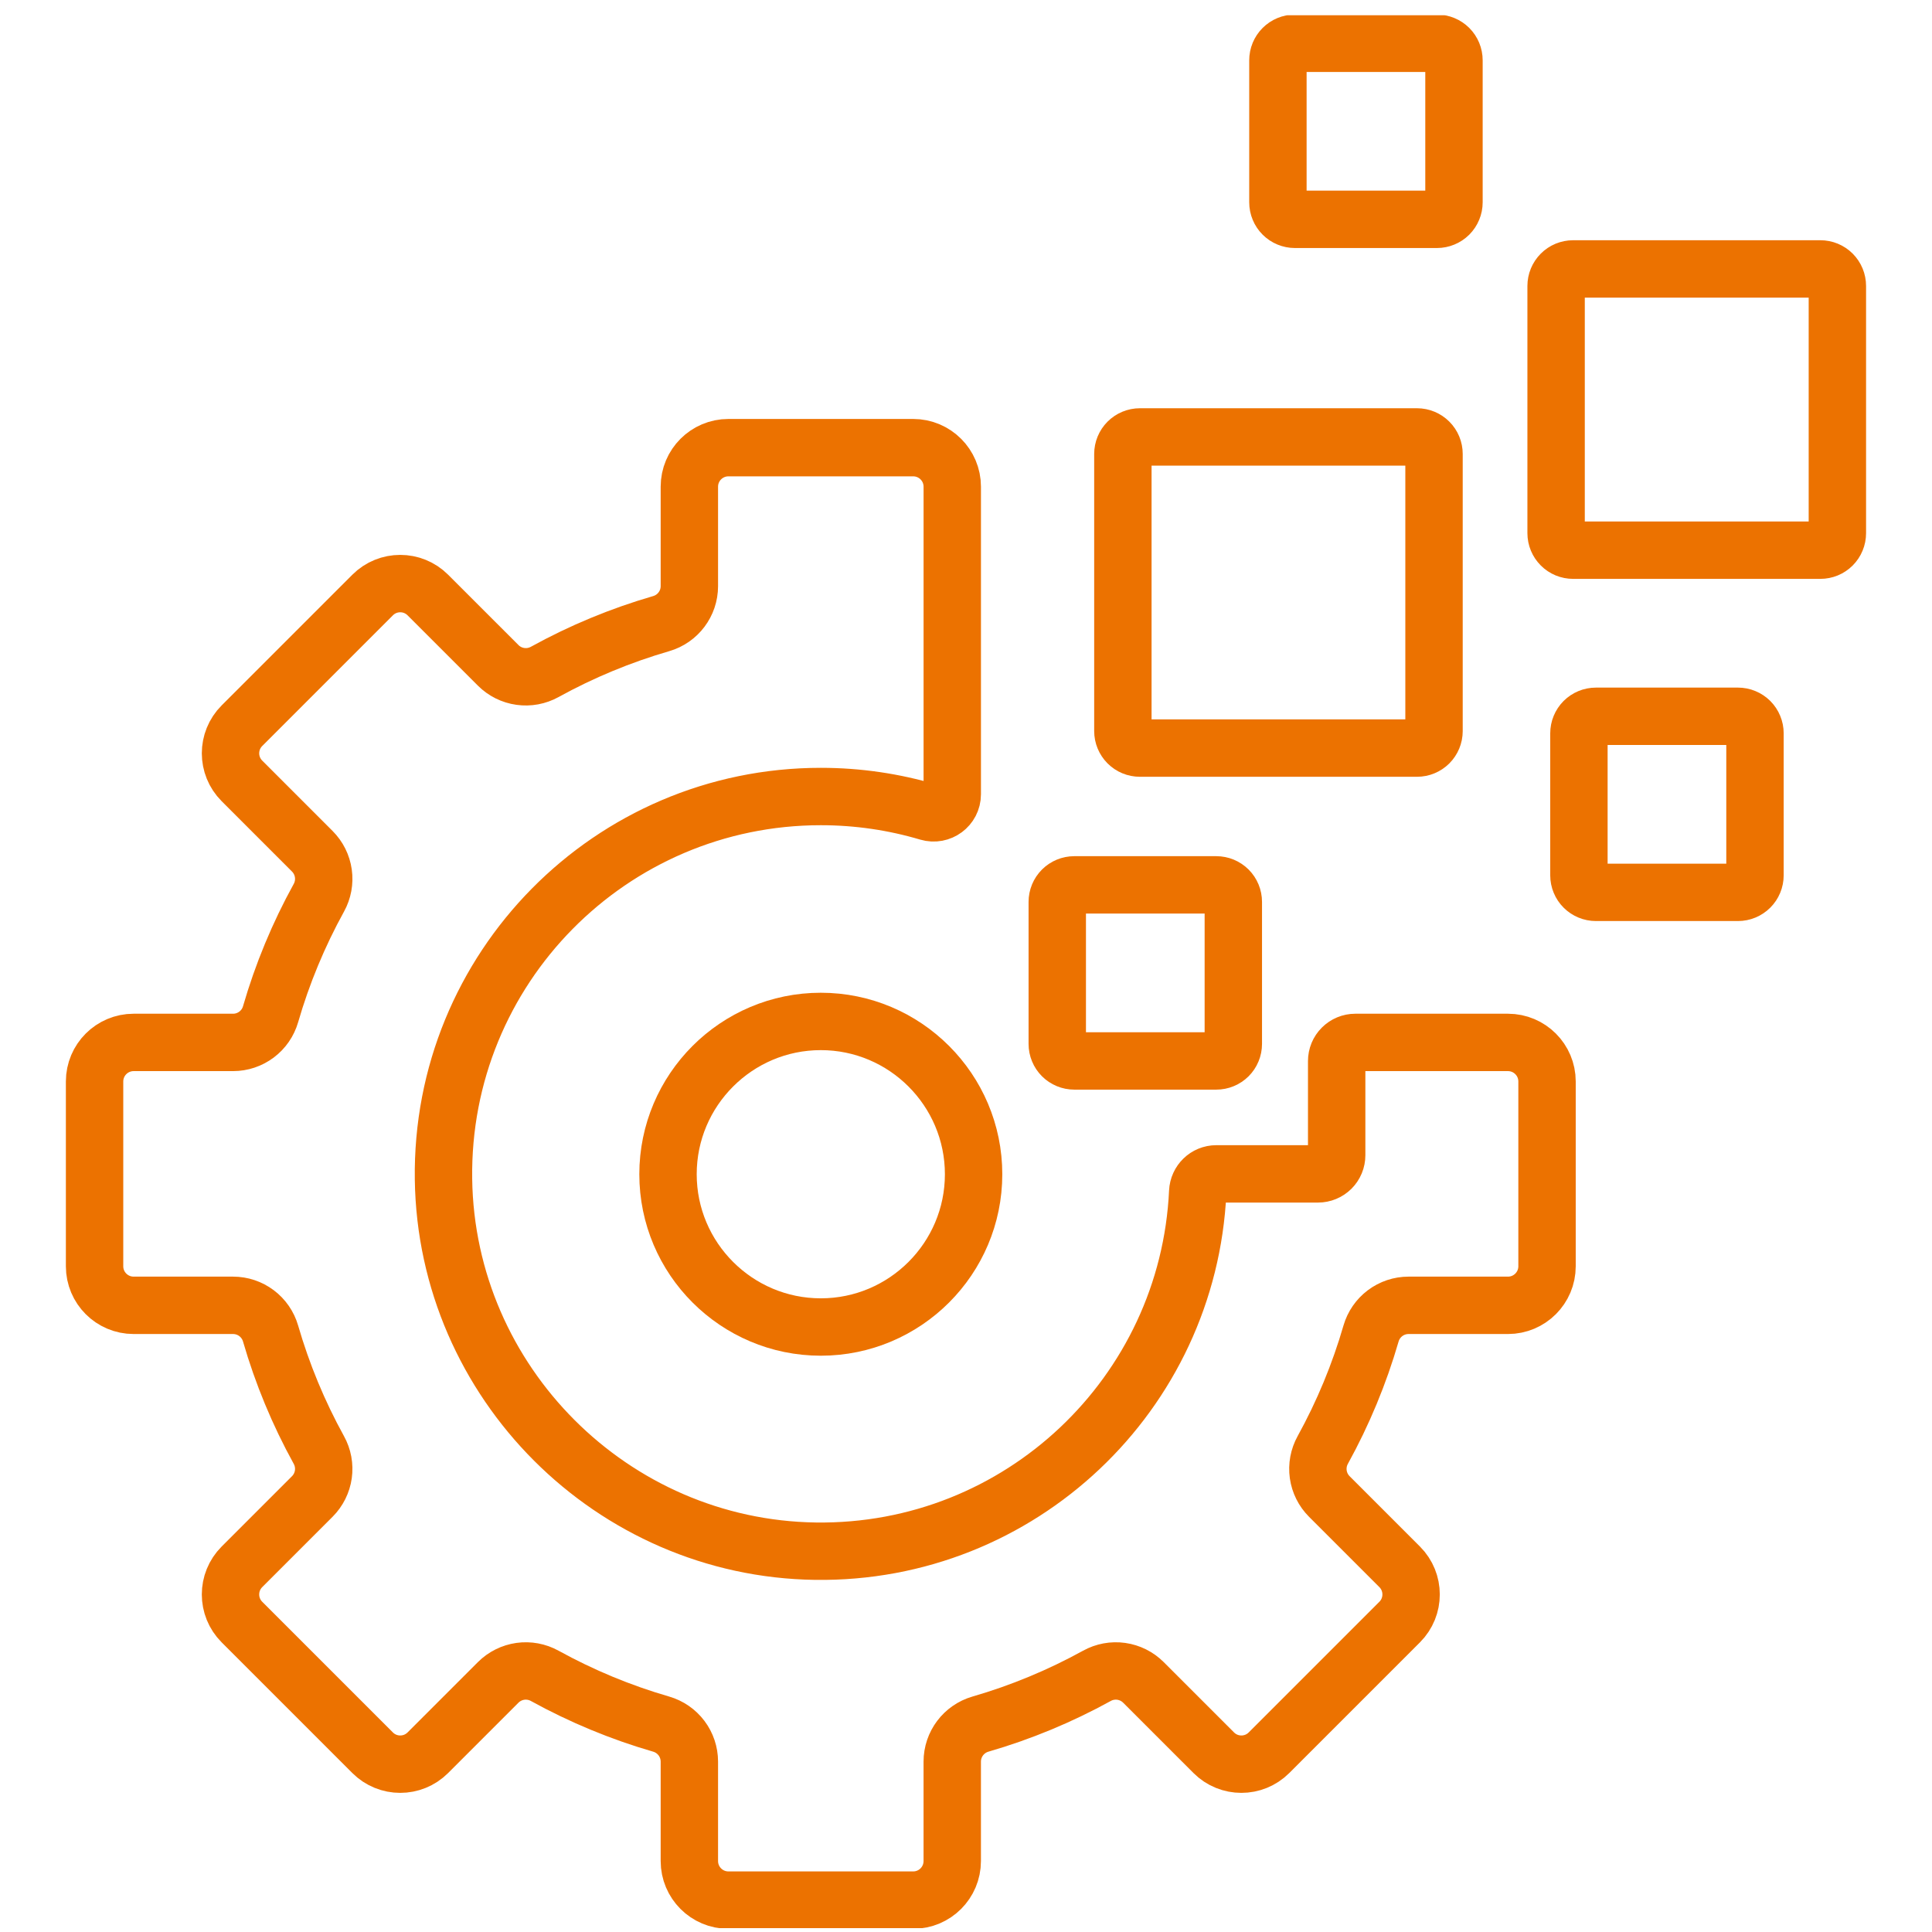 <svg xmlns="http://www.w3.org/2000/svg" width="101" height="101" viewBox="0 0 101 101" fill="none"><g clip-path="url(#clip0_476_450)"><path d="M63.586 46.259H56.16C55.924 46.259 55.698 46.353 55.532 46.519C55.365 46.686 55.271 46.912 55.271 47.148V54.574C55.271 54.691 55.294 54.806 55.339 54.914C55.383 55.022 55.449 55.12 55.531 55.203C55.614 55.285 55.712 55.35 55.82 55.395C55.928 55.44 56.043 55.463 56.16 55.463H63.586C63.703 55.463 63.818 55.44 63.926 55.395C64.034 55.35 64.132 55.285 64.215 55.203C64.297 55.12 64.363 55.022 64.407 54.914C64.452 54.806 64.475 54.691 64.475 54.574V47.148C64.475 46.912 64.381 46.686 64.215 46.519C64.048 46.353 63.822 46.259 63.586 46.259ZM75.121 2.262H67.695C67.459 2.262 67.233 2.356 67.067 2.522C66.9 2.689 66.806 2.915 66.806 3.151V10.577C66.806 10.694 66.829 10.809 66.874 10.917C66.918 11.025 66.984 11.123 67.067 11.206C67.149 11.288 67.247 11.354 67.355 11.398C67.463 11.443 67.578 11.466 67.695 11.466H75.121C75.238 11.466 75.353 11.443 75.461 11.398C75.569 11.354 75.667 11.288 75.75 11.206C75.832 11.123 75.898 11.025 75.942 10.917C75.987 10.809 76.01 10.694 76.01 10.577V3.151C76.01 2.915 75.916 2.689 75.75 2.522C75.583 2.356 75.357 2.262 75.121 2.262ZM90.857 37.446H83.431C83.195 37.446 82.969 37.54 82.802 37.706C82.636 37.873 82.542 38.099 82.542 38.335V45.761C82.542 45.877 82.565 45.993 82.61 46.101C82.654 46.209 82.72 46.307 82.802 46.389C82.885 46.472 82.983 46.537 83.091 46.582C83.199 46.627 83.314 46.65 83.431 46.65H90.857C90.974 46.65 91.089 46.627 91.197 46.582C91.305 46.537 91.403 46.472 91.486 46.389C91.568 46.307 91.634 46.209 91.678 46.101C91.723 45.993 91.746 45.877 91.746 45.761V38.335C91.746 38.218 91.723 38.102 91.678 37.995C91.634 37.887 91.568 37.789 91.486 37.706C91.403 37.624 91.305 37.558 91.197 37.514C91.09 37.469 90.974 37.446 90.857 37.446ZM95.164 14.059H82.238C82.121 14.059 82.006 14.082 81.898 14.126C81.79 14.171 81.692 14.236 81.61 14.319C81.527 14.402 81.462 14.499 81.417 14.607C81.372 14.715 81.349 14.831 81.349 14.948V27.873C81.349 27.99 81.372 28.106 81.417 28.214C81.462 28.322 81.527 28.419 81.61 28.502C81.692 28.585 81.79 28.65 81.898 28.695C82.006 28.739 82.121 28.762 82.238 28.762H95.164C95.281 28.762 95.396 28.739 95.504 28.695C95.612 28.65 95.71 28.585 95.793 28.502C95.875 28.419 95.941 28.322 95.985 28.214C96.03 28.106 96.053 27.99 96.053 27.873V14.948C96.053 14.712 95.959 14.486 95.793 14.319C95.626 14.152 95.4 14.059 95.164 14.059ZM42.91 53.398C38.505 53.398 34.922 56.981 34.922 61.386C34.922 65.79 38.505 69.373 42.91 69.373C47.314 69.373 50.897 65.79 50.897 61.386C50.897 56.981 47.314 53.398 42.91 53.398ZM70.224 22.842H59.59C59.354 22.842 59.128 22.936 58.961 23.103C58.795 23.269 58.701 23.495 58.701 23.731V38.22C58.701 38.455 58.795 38.681 58.961 38.848C59.128 39.015 59.354 39.108 59.59 39.108H74.079C74.314 39.108 74.54 39.015 74.707 38.848C74.874 38.681 74.967 38.455 74.967 38.22V23.731C74.967 23.495 74.874 23.269 74.707 23.103C74.54 22.936 74.314 22.842 74.079 22.842H70.224Z" stroke="#EC7200" stroke-width="3" stroke-miterlimit="10" stroke-linecap="round" stroke-linejoin="round"></path><path d="M49.782 36.444V25.443C49.782 24.316 48.867 23.402 47.74 23.402H38.079C36.952 23.402 36.038 24.316 36.038 25.443V30.642C36.038 31.551 35.437 32.349 34.563 32.602C32.447 33.216 30.406 34.062 28.477 35.126C28.089 35.34 27.642 35.423 27.204 35.361C26.765 35.3 26.358 35.097 26.045 34.784L22.367 31.106C21.57 30.309 20.277 30.309 19.48 31.106L12.649 37.937C11.851 38.734 11.851 40.027 12.649 40.824L16.326 44.502C16.64 44.816 16.842 45.222 16.904 45.661C16.966 46.1 16.883 46.547 16.669 46.934C15.605 48.863 14.758 50.905 14.145 53.021C14.022 53.446 13.765 53.819 13.411 54.085C13.057 54.351 12.627 54.495 12.185 54.495H6.986C5.858 54.495 4.944 55.41 4.944 56.537V66.198C4.944 67.325 5.858 68.239 6.986 68.239H12.184C12.627 68.239 13.057 68.383 13.411 68.649C13.764 68.915 14.022 69.289 14.145 69.714C14.758 71.83 15.604 73.871 16.668 75.8C16.883 76.188 16.965 76.635 16.904 77.073C16.842 77.512 16.639 77.919 16.326 78.232L12.648 81.91C11.851 82.707 11.851 84 12.648 84.797L19.479 91.628C20.277 92.426 21.569 92.426 22.367 91.628L26.044 87.951C26.358 87.638 26.765 87.435 27.203 87.373C27.642 87.312 28.089 87.394 28.477 87.609C30.406 88.672 32.447 89.519 34.563 90.132C34.988 90.255 35.362 90.513 35.628 90.866C35.894 91.22 36.038 91.65 36.038 92.093V97.291C36.038 98.419 36.952 99.333 38.079 99.333H47.74C48.867 99.333 49.781 98.418 49.781 97.291V92.093C49.781 91.184 50.383 90.385 51.256 90.132C53.372 89.519 55.413 88.672 57.343 87.609C57.73 87.394 58.177 87.312 58.616 87.373C59.054 87.435 59.461 87.638 59.775 87.951L63.452 91.628C64.25 92.426 65.542 92.426 66.34 91.628L73.171 84.797C73.968 84 73.968 82.707 73.171 81.91L69.493 78.232C69.18 77.919 68.977 77.512 68.915 77.073C68.854 76.635 68.936 76.188 69.151 75.8C70.215 73.871 71.061 71.83 71.674 69.714C71.797 69.289 72.055 68.915 72.408 68.649C72.762 68.383 73.192 68.239 73.635 68.239H78.833C79.961 68.239 80.875 67.325 80.875 66.198V56.537C80.875 55.409 79.96 54.495 78.833 54.495H70.852C70.594 54.495 70.346 54.598 70.163 54.781C69.98 54.963 69.878 55.211 69.878 55.469V60.393C69.878 60.521 69.853 60.648 69.804 60.766C69.755 60.884 69.683 60.991 69.593 61.082C69.502 61.172 69.395 61.244 69.276 61.293C69.158 61.342 69.032 61.367 68.904 61.367H63.587C63.063 61.367 62.639 61.782 62.614 62.306C62.12 72.858 53.336 81.241 42.629 81.092C32.004 80.944 23.333 72.273 23.185 61.648C23.031 50.624 31.921 41.64 42.91 41.64C44.861 41.64 46.746 41.924 48.526 42.453C49.153 42.638 49.782 42.175 49.782 41.521V36.444Z" stroke="#EC7200" stroke-width="3" stroke-miterlimit="10" stroke-linecap="round" stroke-linejoin="round"></path></g><defs><clipPath id="clip0_476_450"><rect width="100" height="100" fill="white" transform="translate(0.499 0.797)"></rect></clipPath></defs></svg>